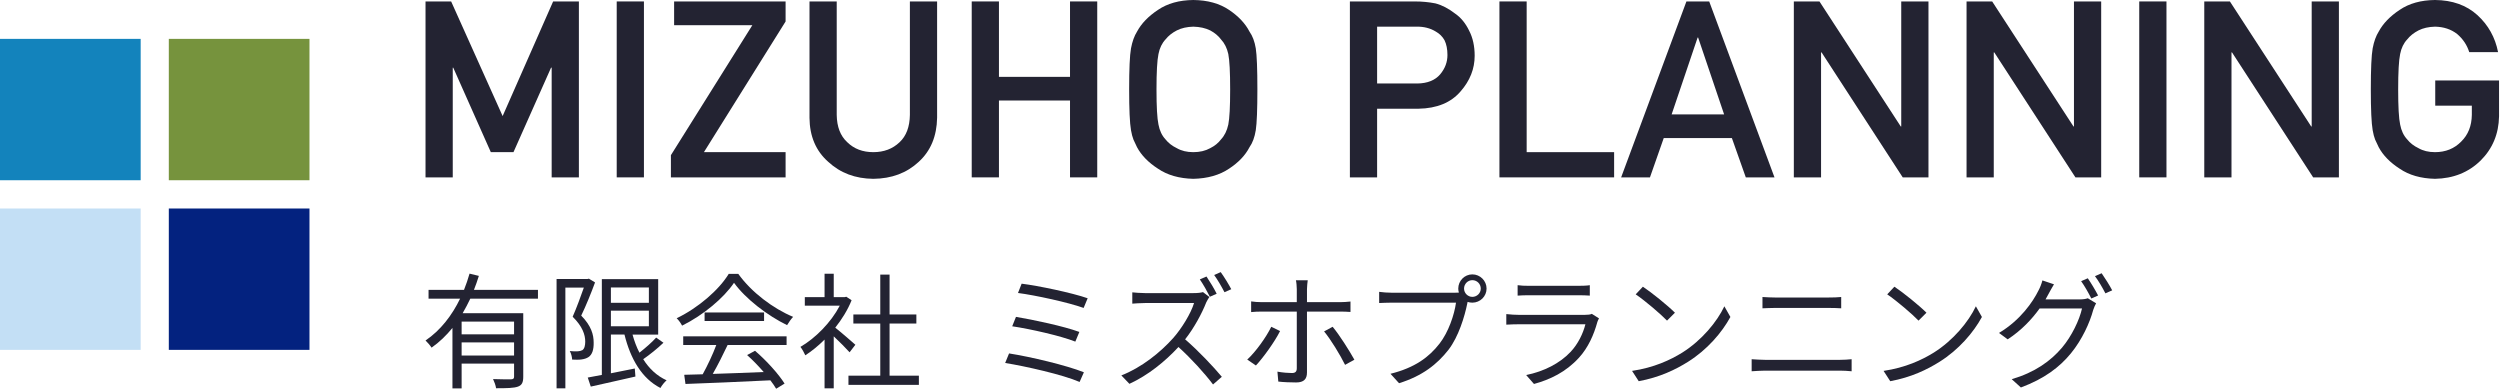 <?xml version="1.0" encoding="UTF-8" standalone="no"?><!DOCTYPE svg PUBLIC "-//W3C//DTD SVG 1.1//EN" "http://www.w3.org/Graphics/SVG/1.1/DTD/svg11.dtd"><svg width="100%" height="100%" viewBox="0 0 1313 205" version="1.1" xmlns="http://www.w3.org/2000/svg" xmlns:xlink="http://www.w3.org/1999/xlink" xml:space="preserve" xmlns:serif="http://www.serif.com/" style="fill-rule:evenodd;clip-rule:evenodd;stroke-linejoin:round;stroke-miterlimit:2;"><rect x="0" y="20.416" width="73.881" height="74.243" style="fill:#1383bc;"/><rect x="0" y="109.507" width="73.881" height="74.243" style="fill:#c3dff5;"/><rect x="88.658" y="109.507" width="73.881" height="74.243" style="fill:#03227f;"/><rect x="88.658" y="20.416" width="73.881" height="74.243" style="fill:#76933d;"/><path d="M223.49,93.156l14.298,0l-0,-57.605l0.259,0l19.732,44.361l11.904,-0l19.732,-44.361l0.323,0l-0,57.605l14.297,0l0,-92.396l-13.521,0l-26.524,60.203l-27.043,-60.203l-13.457,0l0,92.396Z" style="fill:#232332;fill-rule:nonzero;"/><rect x="323.897" y="0.76" width="14.298" height="92.396" style="fill:#232332;fill-rule:nonzero;"/><path d="M352.363,93.156l60.231,0l-0,-13.244l-42.893,-0l42.893,-68.632l-0,-10.52l-58.549,0l-0,12.485l41.081,-0l-42.764,68.251l0,11.66Z" style="fill:#232332;fill-rule:nonzero;"/><path d="M425.146,61.851c0.083,9.717 3.362,17.427 9.833,23.13c6.338,5.873 14.233,8.851 23.679,8.936c9.617,-0.085 17.575,-3.063 23.871,-8.936c6.254,-5.703 9.467,-13.413 9.638,-23.13l-0,-61.091l-14.296,0l-0,59.57c-0.088,6.295 -1.896,11.09 -5.433,14.385c-3.625,3.465 -8.217,5.197 -13.78,5.197c-5.566,-0 -10.116,-1.732 -13.654,-5.197c-3.621,-3.295 -5.475,-8.09 -5.562,-14.385l-0,-59.57l-14.296,0l-0,61.091Z" style="fill:#232332;fill-rule:nonzero;"/><path d="M561.975,93.156l14.296,0l-0,-92.396l-14.296,0l0,39.608l-37.329,-0l-0,-39.608l-14.3,0l-0,92.396l14.3,0l-0,-40.368l37.329,0l0,40.368Z" style="fill:#232332;fill-rule:nonzero;"/><path d="M593.029,46.958c0,10.562 0.321,17.702 0.971,21.42c0.342,1.986 0.775,3.633 1.292,4.943c0.562,1.267 1.187,2.598 1.875,3.992c2.287,4.267 5.954,8.027 11,11.28c4.958,3.38 11.15,5.155 18.566,5.324c7.505,-0.169 13.759,-1.944 18.763,-5.324c4.958,-3.253 8.537,-7.013 10.737,-11.28c1.596,-2.239 2.696,-5.217 3.3,-8.935c0.563,-3.718 0.842,-10.858 0.842,-21.42c0,-10.731 -0.279,-17.913 -0.842,-21.546c-0.604,-3.633 -1.704,-6.569 -3.3,-8.809c-2.2,-4.267 -5.779,-8.069 -10.737,-11.407c-5.004,-3.379 -11.259,-5.112 -18.763,-5.196c-7.416,0.084 -13.608,1.817 -18.566,5.196c-5.046,3.338 -8.713,7.14 -11,11.407c-1.421,2.24 -2.48,5.176 -3.167,8.809c-0.65,3.633 -0.971,10.815 -0.971,21.546Zm14.363,0c-0,-9.083 0.341,-15.272 1.033,-18.568c0.604,-3.126 1.833,-5.682 3.688,-7.667c1.508,-1.902 3.491,-3.486 5.954,-4.753c2.412,-1.226 5.304,-1.88 8.666,-1.965c3.409,0.085 6.363,0.739 8.863,1.965c2.375,1.267 4.271,2.851 5.696,4.753c1.854,1.985 3.125,4.541 3.816,7.667c0.646,3.296 0.971,9.485 0.971,18.568c0,9.084 -0.325,15.231 -0.971,18.442c-0.691,3.21 -1.962,5.808 -3.816,7.794c-1.425,1.901 -3.321,3.444 -5.696,4.626c-2.5,1.395 -5.454,2.092 -8.863,2.092c-3.362,-0 -6.254,-0.697 -8.666,-2.092c-2.463,-1.183 -4.446,-2.725 -5.954,-4.626c-1.855,-1.986 -3.084,-4.584 -3.688,-7.794c-0.692,-3.211 -1.033,-9.358 -1.033,-18.442Z" style="fill:#232332;fill-rule:nonzero;"/><path d="M723.258,14.005l20.638,0c3.883,-0.084 7.287,0.782 10.221,2.598c1.941,1.099 3.45,2.599 4.529,4.5c1.037,2.112 1.554,4.71 1.554,7.794c0,3.718 -1.275,7.098 -3.817,10.14c-2.675,3.126 -6.662,4.732 -11.971,4.816l-21.154,0l0,-29.848Zm-14.295,79.151l14.295,0l0,-36.058l21.738,-0c9.704,-0.169 17.079,-3.211 22.125,-9.126c4.916,-5.619 7.375,-11.85 7.375,-18.694c-0,-5.07 -0.971,-9.464 -2.909,-13.182c-1.858,-3.844 -4.27,-6.802 -7.245,-8.872c-3.538,-2.746 -7.034,-4.562 -10.484,-5.45c-3.45,-0.676 -7.029,-1.014 -10.737,-1.014l-34.159,0l0,92.396Z" style="fill:#232332;fill-rule:nonzero;"/><path d="M787.5,93.156l60.233,0l0,-13.244l-45.933,-0l0,-79.152l-14.3,0l0,92.396Z" style="fill:#232332;fill-rule:nonzero;"/><path d="M877.946,60.076l13.65,-40.367l0.258,-0l13.65,40.367l-27.558,0Zm38.946,33.08l15.07,0l-34.287,-92.396l-11.967,0l-34.287,92.396l15.137,0l7.246,-20.659l35.775,0l7.313,20.659Z" style="fill:#232332;fill-rule:nonzero;"/><path d="M942.121,93.156l14.3,0l-0,-65.653l0.258,0l42.634,65.653l13.52,0l0,-92.396l-14.3,0l0,65.653l-0.258,0l-42.696,-65.653l-13.458,0l-0,92.396Z" style="fill:#232332;fill-rule:nonzero;"/><path d="M1032.83,93.156l14.296,0l-0,-65.653l0.258,0l42.633,65.653l13.521,0l0,-92.396l-14.296,0l0,65.653l-0.258,0l-42.7,-65.653l-13.454,0l0,92.396Z" style="fill:#232332;fill-rule:nonzero;"/><rect x="1123.53" y="0.76" width="14.3" height="92.396" style="fill:#232332;fill-rule:nonzero;"/><path d="M1157.68,93.156l14.3,0l0,-65.653l0.259,0l42.633,65.653l13.521,0l-0,-92.396l-14.296,0l0,65.653l-0.258,0l-42.7,-65.653l-13.459,0l0,92.396Z" style="fill:#232332;fill-rule:nonzero;"/><path d="M1278.99,55.513l19.216,0l0,4.817c-0.087,5.788 -1.941,10.456 -5.566,14.005c-3.621,3.718 -8.217,5.577 -13.78,5.577c-3.362,-0 -6.254,-0.697 -8.67,-2.092c-2.459,-1.182 -4.442,-2.725 -5.95,-4.626c-1.855,-1.986 -3.084,-4.584 -3.688,-7.794c-0.692,-3.211 -1.033,-9.358 -1.033,-18.442c-0,-9.083 0.341,-15.272 1.033,-18.568c0.604,-3.126 1.833,-5.682 3.688,-7.667c1.508,-1.902 3.491,-3.486 5.95,-4.753c2.416,-1.226 5.308,-1.88 8.67,-1.965c4.571,0.085 8.455,1.373 11.646,3.866c3.063,2.619 5.175,5.788 6.338,9.506l15.141,-0c-1.512,-7.732 -5.133,-14.217 -10.87,-19.456c-5.734,-5.196 -13.155,-7.837 -22.255,-7.921c-7.416,0.084 -13.608,1.817 -18.566,5.196c-5.046,3.338 -8.713,7.14 -11,11.407c-1.421,2.24 -2.479,5.176 -3.171,8.809c-0.646,3.633 -0.967,10.815 -0.967,21.546c0,10.562 0.321,17.702 0.967,21.42c0.346,1.986 0.779,3.633 1.296,4.943c0.562,1.267 1.187,2.598 1.875,3.992c2.287,4.267 5.954,8.027 11,11.28c4.958,3.38 11.15,5.155 18.566,5.324c9.617,-0.169 17.596,-3.359 23.938,-9.569c6.296,-6.253 9.533,-14.005 9.704,-23.258l0,-18.821l-33.513,-0l0,13.244Z" style="fill:#232332;fill-rule:nonzero;"/><path d="M269.988,175.587l-27.542,0l0,-6.666l27.542,-0l-0,6.666Zm-27.542,11.154l0,-6.93l27.542,0l-0,6.93l-27.542,0Zm40.091,-29.898l0,-4.621l-33.618,0c0.991,-2.376 1.783,-4.884 2.576,-7.326l-4.888,-1.188c-0.792,2.838 -1.783,5.676 -2.906,8.514l-18.626,0l0,4.62l16.578,0c-4.227,8.713 -10.237,16.633 -18.163,21.979c0.991,0.924 2.51,2.706 3.171,3.762c4.161,-2.904 7.793,-6.468 10.964,-10.362l-0,31.747l4.821,-0l0,-13.003l27.542,0l-0,6.865c-0,0.99 -0.396,1.32 -1.519,1.386c-1.189,-0 -5.152,0.066 -9.511,-0.132c0.66,1.386 1.387,3.366 1.585,4.818c5.614,-0 9.313,-0.066 11.492,-0.858c2.114,-0.792 2.774,-2.244 2.774,-5.214l0,-33.331l-31.834,-0c1.453,-2.442 2.773,-5.083 4.028,-7.656l35.534,-0Z" style="fill:#232332;fill-rule:nonzero;"/><path d="M309.286,146.348l-0.792,0.198l-16.182,-0l0,57.422l4.623,-0l0,-52.934l9.709,0c-1.585,4.488 -3.764,10.561 -5.878,15.313c5.152,5.082 6.605,9.438 6.605,13.068c-0,1.98 -0.396,3.762 -1.519,4.488c-0.661,0.33 -1.387,0.528 -2.312,0.594c-1.189,0.066 -2.576,0.066 -4.293,-0.132c0.793,1.32 1.189,3.234 1.255,4.488c1.585,0.066 3.5,0.132 4.887,-0.066c1.454,-0.198 2.709,-0.594 3.699,-1.254c1.982,-1.32 2.774,-3.96 2.708,-7.59c-0,-4.092 -1.189,-8.778 -6.539,-14.191c2.51,-5.147 5.218,-11.88 7.265,-17.424l-3.236,-1.98Zm11.559,16.83l19.946,0l-0,8.185l-19.946,-0l-0,-8.185Zm19.946,-12.21l-0,8.052l-19.946,0l-0,-8.052l19.946,-0Zm3.831,26.335c-2.18,2.442 -5.68,5.478 -8.785,7.92c-1.519,-2.904 -2.708,-6.138 -3.632,-9.504l13.473,-0l0,-29.107l-29.589,0l0,50.293c-2.774,0.529 -5.284,0.991 -7.397,1.387l1.585,4.752c6.406,-1.452 15.191,-3.367 23.447,-5.28l-0.331,-4.224c-4.226,0.857 -8.52,1.715 -12.548,2.507l-0,-20.328l7.132,-0c3.171,12.87 9.181,23.101 18.89,28.051c0.66,-1.254 2.114,-3.102 3.236,-4.026c-5.085,-2.31 -9.18,-6.139 -12.284,-11.089c3.434,-2.376 7.463,-5.61 10.633,-8.646l-3.83,-2.706Z" style="fill:#232332;fill-rule:nonzero;"/><path d="M358.822,181.197l17.37,0c-1.783,4.818 -4.623,10.825 -7.133,15.378c-3.567,0.133 -6.869,0.199 -9.709,0.265l0.661,4.818c11.294,-0.396 28.4,-1.122 44.582,-1.914c1.255,1.584 2.245,3.102 3.038,4.422l4.425,-2.706c-3.038,-4.885 -9.445,-12.013 -15.521,-17.227l-4.161,2.244c2.906,2.574 6.01,5.808 8.718,8.911c-9.247,0.396 -18.559,0.726 -26.749,0.99c2.642,-4.62 5.482,-10.297 7.794,-15.181l30.976,0l-0,-4.554l-54.291,-0l-0,4.554Zm11.228,-17.094l0,4.488l31.24,-0l0,-4.488l-31.24,-0Zm12.681,-20.263c-5.086,8.382 -16.049,17.887 -27.343,23.299c1.056,0.99 2.311,2.772 2.84,3.894c11.227,-5.544 21.927,-14.587 27.277,-22.507c6.143,8.514 17.701,17.293 27.872,22.243c0.859,-1.452 2.048,-3.168 3.171,-4.356c-10.37,-4.291 -21.862,-12.871 -28.797,-22.573l-5.02,0Z" style="fill:#232332;fill-rule:nonzero;"/><path d="M449.242,181.065c-1.65,-1.452 -7.463,-6.534 -10.567,-8.976c3.5,-4.422 6.538,-9.307 8.583,-14.389l-2.77,-1.848l-0.863,0.198l-5.746,0l0,-12.276l-4.821,-0l0,12.276l-10.366,0l-0,4.488l18.358,0c-4.558,8.779 -12.813,17.095 -20.671,21.649c0.792,0.924 2.046,3.168 2.575,4.422c3.367,-2.178 6.804,-4.95 10.104,-8.25l0,25.609l4.821,-0l0,-27.325c2.975,2.772 6.608,6.468 8.325,8.382l3.038,-3.96Zm17.962,16.237l0,-27.391l14.071,-0l-0,-4.752l-14.071,-0l0,-20.923l-4.887,-0l-0,20.923l-14.134,-0l0,4.752l14.134,-0l-0,27.391l-16.709,-0l0,4.818l36.988,-0l-0,-4.818l-15.392,-0Z" style="fill:#232332;fill-rule:nonzero;"/><path d="M536.563,148.988l-1.917,4.884c9.116,1.188 26.421,4.951 34.479,7.855l2.113,-5.083c-8.321,-2.904 -26.088,-6.6 -34.675,-7.656Zm-2.971,17.425l-1.984,4.95c9.379,1.386 25.496,5.016 33.154,8.052l2.117,-5.082c-8.258,-3.036 -24.241,-6.402 -33.287,-7.92Zm-3.634,19.206l-2.05,5.016c10.7,1.717 30.317,6.139 39.1,9.967l2.246,-5.082c-9.046,-3.63 -28.2,-8.185 -39.296,-9.901Z" style="fill:#232332;fill-rule:nonzero;"/><path d="M633.65,145.226l-3.5,1.518c1.783,2.574 3.963,6.468 5.283,9.108l3.567,-1.584c-1.254,-2.574 -3.696,-6.6 -5.35,-9.042Zm7.467,-2.31l-3.438,1.518c1.784,2.442 3.963,6.204 5.417,9.042l3.567,-1.584c-1.255,-2.442 -3.763,-6.534 -5.546,-8.976Zm-5.946,13.068l-3.367,-2.574c-1.058,0.33 -2.775,0.528 -4.954,0.528l-25.496,0c-1.979,0 -5.746,-0.264 -6.671,-0.396l0,5.94c0.725,-0.066 4.359,-0.329 6.671,-0.329l25.759,-0c-1.651,5.477 -6.471,13.332 -10.963,18.414c-6.804,7.59 -16.579,15.445 -27.213,19.603l4.23,4.422c9.775,-4.488 18.687,-11.682 25.758,-19.339c6.733,6.072 13.737,13.794 18.162,19.669l4.621,-4.026c-4.291,-5.149 -12.35,-13.729 -19.283,-19.669c4.687,-5.94 8.85,-13.662 11.096,-19.404c0.396,-0.859 1.254,-2.31 1.65,-2.839Z" style="fill:#232332;fill-rule:nonzero;"/><path d="M686.821,147.206l-6.208,-0c0.262,0.99 0.462,3.3 0.462,4.686l0,6.798l-18.363,0c-2.112,0 -3.762,-0.132 -5.612,-0.396l0,5.611c1.783,-0.198 3.633,-0.265 5.679,-0.265l18.296,0l0,29.767c0,1.783 -0.792,2.508 -2.575,2.508c-1.721,0 -4.692,-0.197 -7.596,-0.725l0.463,5.214c2.708,0.33 6.604,0.462 9.375,0.462c4.029,-0 5.683,-1.782 5.683,-5.214l0,-32.012l17.5,0c1.588,0 3.567,0.067 5.35,0.198l0,-5.478c-1.65,0.198 -3.829,0.33 -5.417,0.33l-17.433,0l0,-6.798c0,-1.386 0.263,-3.762 0.396,-4.686Zm-14.529,26.665l-4.625,-2.244c-2.575,5.346 -8.192,13.2 -12.617,17.226l4.558,3.102c3.767,-4.026 9.909,-12.474 12.684,-18.084Zm27.604,-2.244l-4.488,2.442c3.5,4.158 8.45,12.342 11.03,17.556l4.887,-2.706c-2.642,-4.752 -7.862,-13.068 -11.429,-17.292Z" style="fill:#232332;fill-rule:nonzero;"/><path d="M768.917,151.562c-0,-2.442 1.983,-4.422 4.358,-4.422c2.446,0 4.425,1.98 4.425,4.422c0,2.376 -1.979,4.356 -4.425,4.356c-2.375,0 -4.358,-1.98 -4.358,-4.356Zm-3.038,0c0,0.726 0.134,1.452 0.329,2.112c-0.791,0.066 -1.516,0.066 -2.112,0.066l-33.154,0c-2.184,0 -4.759,-0.198 -6.609,-0.462l0,5.874c1.721,-0.066 3.967,-0.197 6.609,-0.197l33.75,-0c-0.859,6.335 -3.963,15.51 -8.654,21.516c-5.484,7.062 -12.946,12.672 -25.759,15.841l4.492,4.95c12.154,-3.762 20.012,-9.901 26.021,-17.623c5.221,-6.798 8.454,-17.424 9.841,-24.354c0.067,-0.265 0.134,-0.529 0.134,-0.727c0.791,0.264 1.65,0.397 2.508,0.397c4.096,-0 7.467,-3.301 7.467,-7.393c-0,-4.092 -3.371,-7.458 -7.467,-7.458c-4.092,-0 -7.396,3.366 -7.396,7.458Z" style="fill:#232332;fill-rule:nonzero;"/><path d="M797.054,149.78l0,5.478c1.784,-0.132 3.896,-0.198 5.942,-0.198l25.892,0c2.245,0 4.491,0.066 6.079,0.198l-0,-5.478c-1.588,0.264 -3.9,0.33 -6.013,0.33l-25.958,0c-2.113,0 -4.225,-0.066 -5.942,-0.33Zm42.734,17.425l-3.767,-2.376c-0.725,0.396 -2.113,0.528 -3.633,0.528l-34.805,-0c-1.783,-0 -4.029,-0.132 -6.475,-0.397l0,5.545c2.38,-0.132 4.888,-0.198 6.475,-0.198l35.071,-0c-1.192,4.752 -3.833,10.362 -7.862,14.586c-5.613,5.94 -13.867,10.165 -23.246,12.079l4.096,4.686c8.45,-2.31 16.708,-6.204 23.641,-13.795c4.888,-5.346 7.863,-12.21 9.646,-18.744c0.129,-0.462 0.525,-1.32 0.859,-1.914Z" style="fill:#232332;fill-rule:nonzero;"/><path d="M862.838,150.572l-3.767,4.026c4.887,3.3 13.146,10.362 16.446,13.794l4.162,-4.157c-3.7,-3.697 -12.154,-10.561 -16.841,-13.663Zm-5.68,44.222l3.5,5.412c11.03,-2.046 19.35,-6.073 25.955,-10.231c9.975,-6.27 17.704,-15.246 22.191,-23.496l-3.167,-5.611c-3.833,8.119 -11.891,17.887 -22.062,24.289c-6.275,3.894 -14.858,7.92 -26.417,9.637Z" style="fill:#232332;fill-rule:nonzero;"/><path d="M925.65,155.984l0,5.941c2.046,-0.067 4.225,-0.198 6.538,-0.198l28.266,-0c2.179,-0 4.692,0.065 6.542,0.198l-0,-5.941c-1.85,0.198 -4.163,0.264 -6.542,0.264l-28.266,0c-2.18,0 -4.425,-0.132 -6.538,-0.264Zm-5.683,32.671l-0,6.337c2.245,-0.132 4.558,-0.33 6.937,-0.33l39.563,-0c1.783,-0 4.029,0.132 6.008,0.33l0,-6.337c-1.917,0.198 -4.029,0.33 -6.008,0.33l-39.563,0c-2.379,0 -4.692,-0.198 -6.937,-0.33Z" style="fill:#232332;fill-rule:nonzero;"/><path d="M994.933,150.572l-3.766,4.026c4.887,3.3 13.146,10.362 16.446,13.794l4.162,-4.157c-3.7,-3.697 -12.154,-10.561 -16.842,-13.663Zm-5.683,44.222l3.504,5.412c11.029,-2.046 19.35,-6.073 25.954,-10.231c9.975,-6.27 17.7,-15.246 22.192,-23.496l-3.171,-5.611c-3.829,8.119 -11.887,17.887 -22.058,24.289c-6.275,3.894 -14.863,7.92 -26.421,9.637Z" style="fill:#232332;fill-rule:nonzero;"/><path d="M1096.51,146.15l-3.5,1.518c1.783,2.442 4.029,6.468 5.35,9.108l3.566,-1.584c-1.387,-2.706 -3.766,-6.666 -5.416,-9.042Zm7.266,-2.64l-3.5,1.518c1.85,2.442 4.029,6.204 5.479,9.042l3.567,-1.584c-1.254,-2.442 -3.829,-6.534 -5.546,-8.976Zm-25.033,5.808l-6.075,-2.046c-0.396,1.716 -1.388,4.092 -2.05,5.28c-2.904,5.874 -9.379,15.511 -20.738,22.309l4.559,3.366c7.262,-4.752 12.745,-10.626 16.775,-16.237l22.258,0c-1.321,6.007 -5.417,14.587 -10.5,20.593c-6.013,7.062 -14.267,13.002 -26.421,16.567l4.821,4.356c12.35,-4.62 20.279,-10.626 26.288,-17.953c5.879,-7.194 9.908,-16.104 11.691,-22.771c0.329,-1.055 0.992,-2.574 1.517,-3.497l-4.359,-2.641c-1.054,0.396 -2.508,0.594 -4.291,0.594l-17.9,0c0.529,-0.924 1.058,-1.848 1.521,-2.772c0.658,-1.188 1.845,-3.432 2.904,-5.148Z" style="fill:#232332;fill-rule:nonzero;"/></svg>